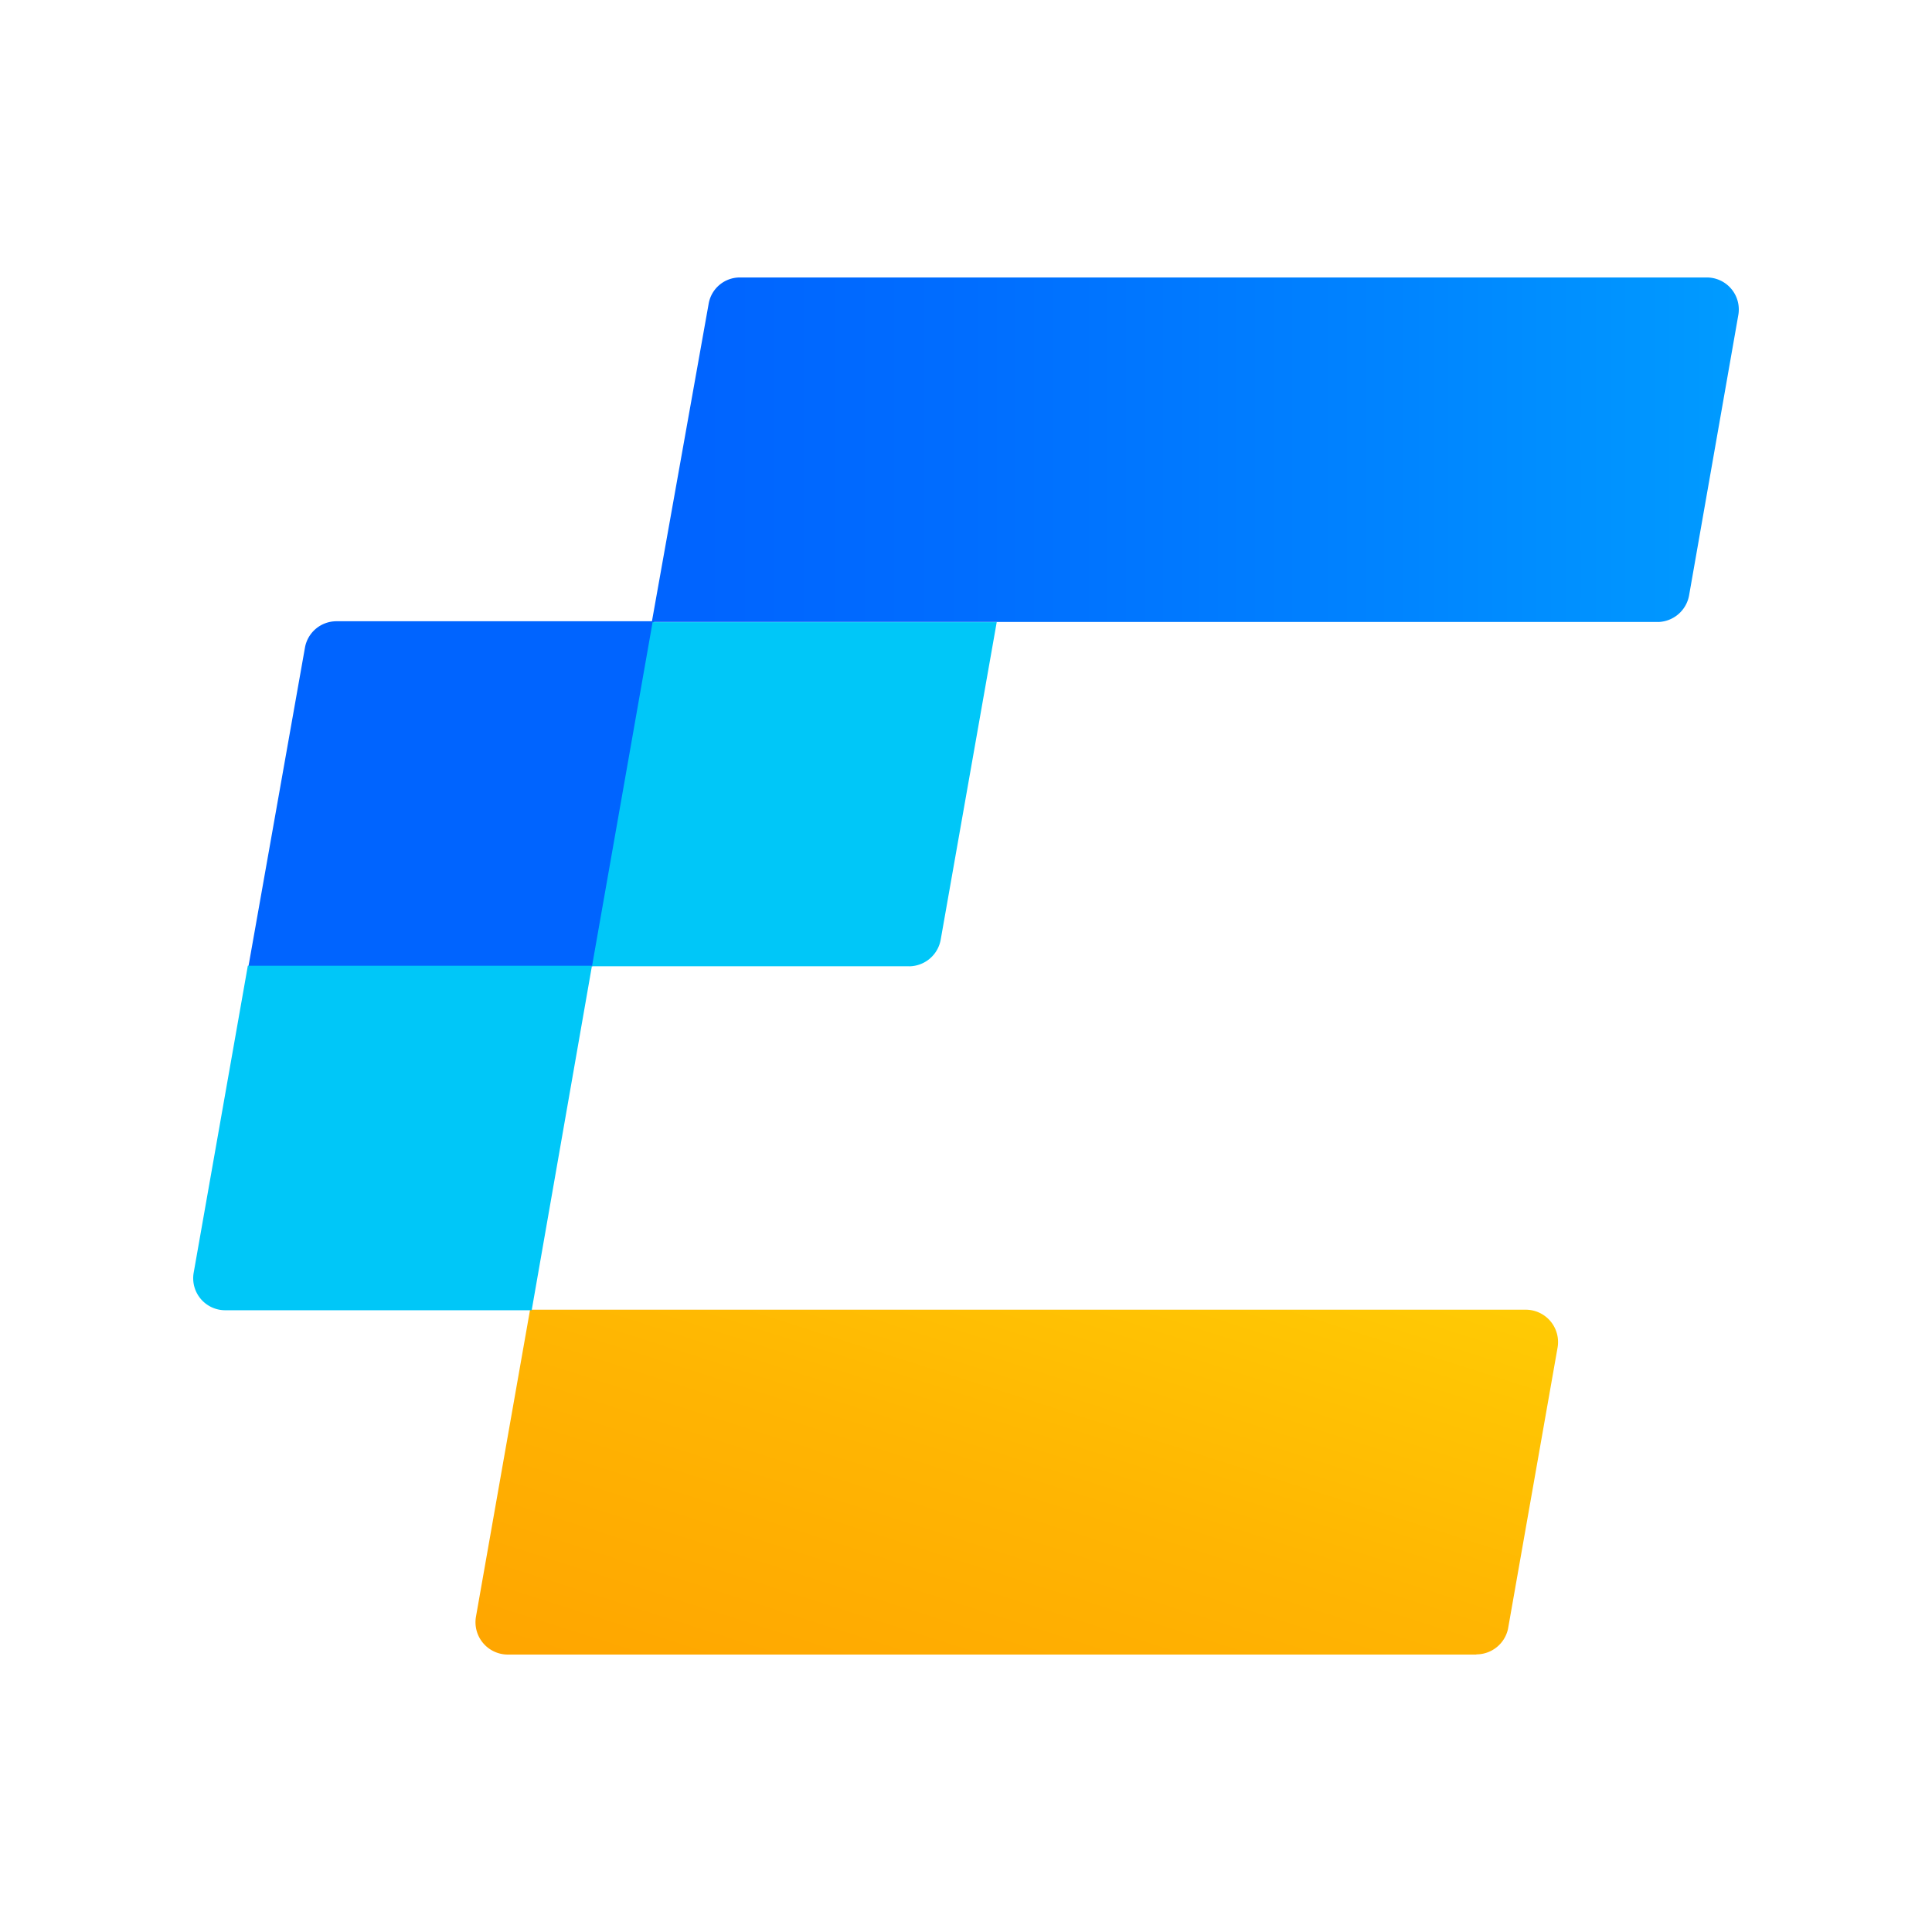 <svg xmlns="http://www.w3.org/2000/svg" xmlns:xlink="http://www.w3.org/1999/xlink" width="50" height="50" viewBox="0 0 50 50">
  <rect x="0" y="0" width="50" height="50" fill="#333333" stroke="none"/>
  <defs>
    <linearGradient id="linear-gradient" x1="1" x2="0" y2="1" gradientUnits="objectBoundingBox">
      <stop offset="0" stop-color="#ffcb04"/>
      <stop offset="0.5" stop-color="#ffb502"/>
      <stop offset="1" stop-color="orange"/>
    </linearGradient>
    <linearGradient id="linear-gradient-2" y1="0.501" x2="1.001" y2="0.501" gradientUnits="objectBoundingBox">
      <stop offset="0.04" stop-color="#0064ff"/>
      <stop offset="0.29" stop-color="#006dff"/>
      <stop offset="0.7" stop-color="#0085ff"/>
      <stop offset="1" stop-color="#009bff"/>
    </linearGradient>
    <clipPath id="clip-_123">
      <rect width="50" height="50"/>
    </clipPath>
  </defs>
  <g id="_123" data-name="123" clip-path="url(#clip-_123)">
    <rect width="50" height="50" fill="#fff"/>
    <g id="组_1" data-name="组 1" transform="translate(-99 99.001)">
      <path id="路径_9" data-name="路径 9" d="M34.155,46.964H9.084a.837.837,0,0,1-.819-.98l1.4-7.945H35.429a.837.837,0,0,1,.828.98L34.974,46.3a.837.837,0,0,1-.819.659Z" transform="translate(103.053 -103.145)" fill="url(#linear-gradient)"/>
      <path id="路径_10" data-name="路径 10" d="M39.427,16.915H13.376l1.47-8.23A.819.819,0,0,1,15.665,8H40.674a.828.828,0,0,1,.819.98L40.22,16.23a.837.837,0,0,1-.793.686Z" transform="translate(102.493 -99.82)" fill="url(#linear-gradient-2)"/>
      <path id="路径_11" data-name="路径 11" d="M10.512,26.934H1.606L3.066,18.7a.828.828,0,0,1,.819-.695h8.221Z" transform="translate(103.824 -100.928)" fill="#0064ff"/>
      <path id="路径_12" data-name="路径 12" d="M19.817,26.936H11.606l1.568-8.906H22.08l-1.452,8.23a.837.837,0,0,1-.81.677Z" transform="translate(102.715 -100.93)" fill="#00c7f8"/>
      <path id="路径_13" data-name="路径 13" d="M8.76,36.945H.833a.828.828,0,0,1-.819-.98l1.4-7.936H10.32Z" transform="translate(104 -102.037)" fill="#00c7f8"/>
    </g>
  </g>
</svg>
